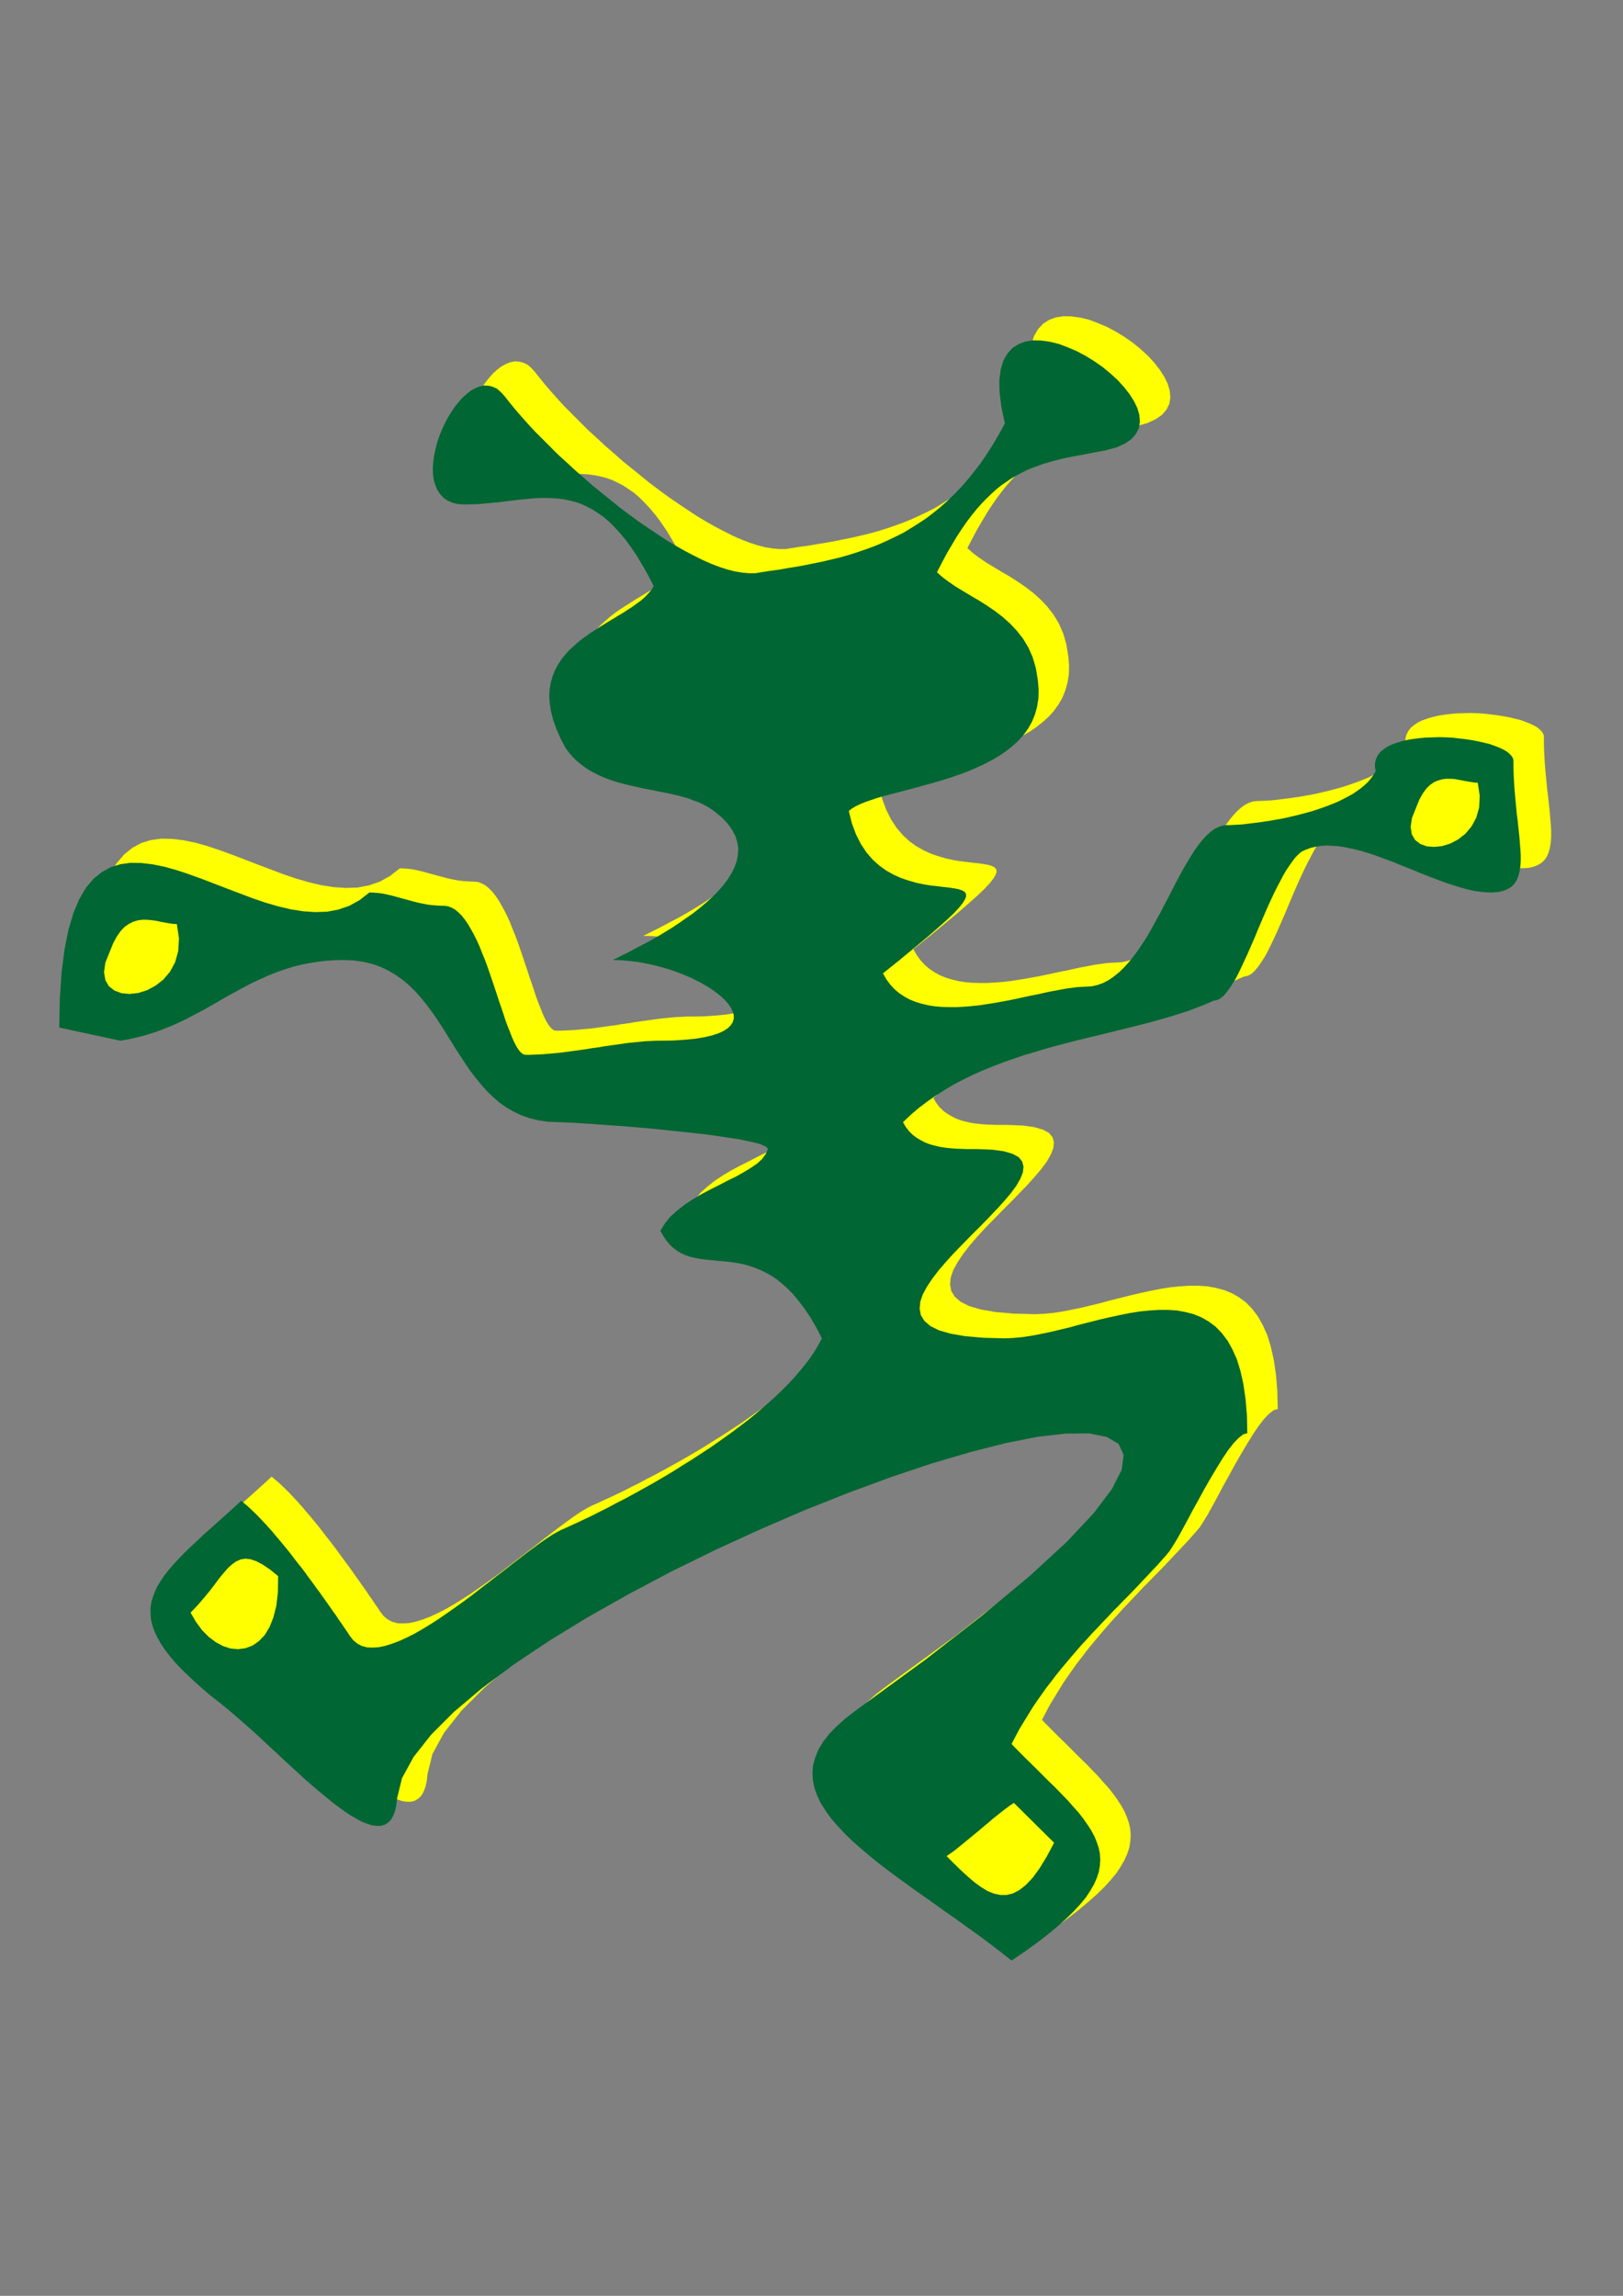 <?xml version="1.0" encoding="utf-8"?>
<!-- Created by UniConvertor 2.0rc4 (https://sk1project.net/) -->
<svg xmlns="http://www.w3.org/2000/svg" height="841.89pt" viewBox="0 0 595.276 841.89" width="595.276pt" version="1.1" xmlns:xlink="http://www.w3.org/1999/xlink" id="0cdfc54f-f611-11ea-b3f6-dcc15c148e23">

<rect x="0" y="0" width="595.276" height="841.89" fill="#808080" stroke="none"/>

<g>
	<path style="fill:#ffff00;" d="M 566.27,270.249 L 566.126,269.313 565.622,268.449 564.902,267.657 563.894,266.793 562.67,266.073 561.158,265.353 559.502,264.705 557.702,264.057 555.686,263.553 553.526,263.049 551.294,262.617 548.99,262.257 546.614,261.969 544.166,261.681 541.646,261.537 539.198,261.465 536.678,261.537 534.23,261.609 531.854,261.825 529.55,262.113 527.39,262.473 525.302,262.977 523.358,263.553 521.558,264.201 519.974,264.993 518.606,265.929 517.382,266.937 516.518,268.089 515.87,269.385 515.51,270.753 515.438,272.265 515.726,273.921 514.934,275.289 513.998,276.585 512.918,277.881 511.694,279.033 510.326,280.185 508.814,281.265 507.23,282.345 505.502,283.281 503.702,284.217 501.83,285.153 499.886,285.945 497.87,286.737 495.854,287.457 493.766,288.177 491.606,288.825 489.518,289.401 487.358,289.977 485.198,290.481 483.038,290.985 480.95,291.417 478.862,291.777 476.846,292.137 474.902,292.425 472.958,292.713 471.158,292.929 469.43,293.145 467.774,293.361 466.19,293.505 464.75,293.577 463.454,293.649 462.302,293.721 461.294,293.721 459.71,293.865 458.126,294.369 456.542,295.161 455.102,296.241 453.59,297.609 452.15,299.193 450.71,300.993 449.27,303.009 447.902,305.169 446.534,307.473 445.094,309.921 443.726,312.441 442.286,315.105 440.918,317.841 439.478,320.577 438.038,323.313 436.598,326.121 435.086,328.857 433.574,331.593 432.062,334.257 430.478,336.777 428.822,339.225 427.166,341.529 425.438,343.689 423.638,345.705 421.838,347.505 419.894,349.089 417.95,350.457 415.934,351.537 413.774,352.329 411.614,352.833 409.31,352.977 407.582,353.049 405.71,353.193 403.694,353.481 401.606,353.769 399.374,354.201 396.998,354.633 394.55,355.137 392.03,355.713 389.438,356.217 386.774,356.793 384.11,357.369 381.374,357.945 378.566,358.449 375.83,358.953 373.022,359.385 370.214,359.817 367.406,360.105 364.67,360.321 362.006,360.465 359.342,360.465 356.678,360.393 354.158,360.177 351.71,359.817 349.334,359.241 347.102,358.593 344.942,357.729 342.926,356.649 340.982,355.353 339.254,353.913 337.67,352.185 336.23,350.241 335.006,348.081 341.198,343.113 346.598,338.649 351.278,334.761 355.166,331.377 358.406,328.497 360.998,326.049 362.942,323.961 364.31,322.233 365.174,320.793 365.534,319.713 365.39,318.777 364.886,318.129 363.95,317.625 362.654,317.193 361.07,316.905 359.198,316.617 357.11,316.401 354.806,316.113 352.286,315.825 349.694,315.393 347.03,314.817 344.294,314.025 341.558,313.089 338.822,311.865 336.158,310.353 333.638,308.553 331.19,306.321 328.958,303.729 326.942,300.705 325.142,297.177 323.63,293.145 322.478,288.537 323.558,287.673 324.998,286.809 326.654,286.017 328.598,285.225 330.686,284.505 333.062,283.713 335.582,282.993 338.318,282.273 341.126,281.553 344.078,280.761 347.102,279.969 350.198,279.105 353.366,278.241 356.534,277.305 359.774,276.297 362.87,275.217 366.038,274.065 369.062,272.769 372.014,271.401 374.822,269.961 377.558,268.377 380.078,266.649 382.454,264.777 384.614,262.833 386.558,260.673 388.214,258.369 389.654,255.849 390.734,253.185 391.526,250.377 392.03,247.281 392.102,244.041 391.814,240.585 391.094,236.193 389.942,232.233 388.358,228.633 386.414,225.393 384.11,222.441 381.662,219.849 378.926,217.401 376.118,215.241 373.166,213.225 370.214,211.353 367.262,209.625 364.382,207.897 361.646,206.241 359.126,204.513 356.822,202.785 354.806,200.985 356.678,197.385 358.478,194.001 360.35,190.833 362.15,187.809 363.95,185.073 365.75,182.481 367.55,180.105 369.35,177.873 371.15,175.857 372.95,173.985 374.75,172.257 376.55,170.601 378.35,169.161 380.222,167.865 382.022,166.641 383.894,165.561 385.766,164.553 387.638,163.617 389.51,162.825 391.454,162.105 393.398,161.385 395.342,160.809 397.286,160.233 399.302,159.729 401.39,159.225 403.478,158.793 405.566,158.361 407.726,158.001 409.886,157.569 412.118,157.137 414.422,156.705 416.726,156.273 420.686,155.193 423.854,153.753 426.23,152.097 427.886,150.153 428.894,148.065 429.254,145.761 429.038,143.313 428.318,140.793 427.094,138.273 425.438,135.681 423.422,133.089 421.118,130.569 418.454,128.121 415.574,125.745 412.478,123.585 409.31,121.641 406.07,119.913 402.686,118.473 399.446,117.249 396.134,116.457 393.038,116.025 390.086,115.953 387.278,116.385 384.758,117.321 382.526,118.761 380.726,120.705 379.214,123.297 378.206,126.537 377.702,130.425 377.774,134.961 378.422,140.289 379.718,146.409 377.558,150.369 375.398,154.041 373.166,157.569 370.862,160.953 368.486,164.049 366.11,167.001 363.662,169.809 361.142,172.401 358.622,174.849 356.03,177.153 353.366,179.313 350.702,181.329 347.966,183.129 345.23,184.857 342.494,186.513 339.614,187.953 336.734,189.321 333.854,190.617 330.974,191.769 327.95,192.849 324.998,193.857 321.974,194.793 318.878,195.657 315.854,196.377 312.758,197.097 309.59,197.745 306.422,198.393 303.254,198.969 300.086,199.473 296.846,200.049 293.606,200.481 290.366,200.985 288.206,201.345 285.83,201.345 283.382,201.129 280.718,200.697 277.91,199.977 275.03,199.041 272.006,197.889 268.91,196.521 265.742,194.937 262.43,193.209 259.118,191.337 255.734,189.321 252.35,187.089 248.894,184.785 245.438,182.409 241.982,179.889 238.526,177.297 235.142,174.561 231.758,171.825 228.374,169.089 225.134,166.209 221.894,163.401 218.798,160.521 215.702,157.713 212.822,154.833 210.014,152.025 207.278,149.289 204.758,146.553 202.382,143.889 200.15,141.297 198.134,138.849 196.262,136.473 194.822,134.889 193.382,133.665 191.798,132.945 190.286,132.585 188.702,132.513 187.046,132.873 185.462,133.521 183.878,134.385 182.294,135.609 180.782,136.977 179.342,138.633 177.902,140.433 176.606,142.377 175.31,144.465 174.158,146.697 173.15,148.929 172.214,151.305 171.422,153.681 170.846,156.057 170.342,158.433 170.054,160.737 169.91,162.969 169.982,165.129 170.27,167.217 170.846,169.089 171.566,170.817 172.574,172.329 173.798,173.625 175.31,174.705 177.11,175.497 179.198,176.001 181.574,176.145 184.094,176.073 186.614,176.001 188.99,175.785 191.438,175.569 193.814,175.353 196.118,175.065 198.422,174.777 200.726,174.489 202.958,174.273 205.19,174.057 207.35,173.841 209.582,173.769 211.742,173.769 213.83,173.841 215.918,173.985 218.078,174.273 220.166,174.705 222.182,175.209 224.27,175.929 226.286,176.865 228.374,177.945 230.39,179.241 232.478,180.681 234.494,182.409 236.51,184.425 238.526,186.585 240.614,189.105 242.63,191.841 244.718,194.937 246.734,198.321 248.822,201.993 250.91,206.025 250.118,207.393 249.038,208.689 247.814,209.985 246.446,211.209 244.862,212.361 243.206,213.585 241.406,214.737 239.534,215.961 237.59,217.113 235.574,218.337 233.558,219.561 231.47,220.857 229.454,222.153 227.438,223.449 225.422,224.889 223.55,226.329 221.75,227.913 220.022,229.497 218.438,231.225 216.998,233.025 215.774,234.969 214.694,236.985 213.83,239.145 213.182,241.449 212.75,243.897 212.606,246.417 212.822,249.153 213.254,252.033 214.046,255.129 215.198,258.369 216.71,261.825 218.582,265.425 219.806,267.081 221.102,268.593 222.47,269.961 223.91,271.185 225.422,272.337 227.006,273.417 228.662,274.353 230.39,275.217 232.118,276.009 233.918,276.729 235.718,277.377 237.518,277.953 239.39,278.457 241.334,278.961 243.206,279.393 245.15,279.825 247.094,280.257 248.966,280.617 250.91,280.977 252.854,281.409 254.726,281.769 256.598,282.129 258.47,282.561 260.27,282.993 262.07,283.497 263.798,284.001 265.454,284.649 267.11,285.225 268.694,285.945 270.206,286.737 271.646,287.601 273.014,288.537 275.75,290.769 277.982,293.073 279.638,295.377 280.862,297.681 281.582,299.985 281.942,302.289 281.798,304.593 281.366,306.897 280.574,309.129 279.422,311.433 278.054,313.665 276.398,315.825 274.526,317.985 272.438,320.073 270.206,322.089 267.83,324.105 265.382,326.049 262.79,327.849 260.198,329.649 257.606,331.377 255.014,332.961 252.494,334.473 249.974,335.913 247.598,337.209 245.366,338.361 243.35,339.441 241.478,340.449 239.822,341.241 238.382,341.961 237.302,342.537 236.438,342.897 236.006,343.185 239.03,343.257 242.126,343.545 245.15,343.905 248.174,344.481 251.198,345.129 254.222,345.921 257.102,346.785 259.91,347.793 262.646,348.873 265.238,350.025 267.686,351.249 269.99,352.545 272.078,353.841 273.95,355.209 275.678,356.577 277.118,357.945 278.342,359.385 279.278,360.753 279.926,362.121 280.286,363.417 280.286,364.713 279.926,365.937 279.206,367.089 278.126,368.169 276.614,369.177 274.742,370.041 272.366,370.833 269.558,371.481 266.246,372.057 262.502,372.417 258.182,372.705 253.358,372.777 251.918,372.777 250.55,372.849 249.11,372.921 247.67,372.993 246.23,373.137 244.718,373.281 243.278,373.425 241.766,373.569 240.254,373.785 238.742,374.001 237.23,374.217 235.646,374.433 234.134,374.649 232.55,374.865 231.038,375.153 229.454,375.369 227.87,375.585 226.286,375.873 224.702,376.089 223.118,376.305 221.534,376.521 219.95,376.737 218.366,376.953 216.782,377.169 215.126,377.313 213.542,377.457 211.958,377.601 210.302,377.745 208.718,377.817 207.134,377.889 205.478,377.961 203.894,377.961 203.174,377.817 202.454,377.313 201.734,376.593 201.014,375.585 200.294,374.361 199.574,372.921 198.854,371.265 198.134,369.393 197.342,367.449 196.55,365.289 195.83,363.057 195.038,360.681 194.174,358.233 193.382,355.713 192.518,353.193 191.654,350.601 190.79,348.081 189.926,345.561 188.99,343.041 187.982,340.593 187.046,338.217 186.038,335.985 184.958,333.825 183.878,331.881 182.798,330.009 181.646,328.353 180.494,326.913 179.27,325.689 178.046,324.681 176.75,323.961 175.382,323.457 174.014,323.313 171.926,323.241 169.91,323.097 168.038,322.881 166.238,322.521 164.51,322.161 162.782,321.729 161.198,321.297 159.614,320.865 158.03,320.433 156.446,320.001 154.862,319.569 153.278,319.209 151.694,318.849 150.038,318.633 148.382,318.489 146.654,318.417 143.054,321.225 139.31,323.313 135.278,324.681 131.174,325.473 126.854,325.617 122.39,325.329 117.854,324.609 113.246,323.529 108.566,322.161 103.886,320.577 99.134,318.777 94.382,316.977 89.702,315.177 85.022,313.377 80.414,311.721 75.878,310.209 71.486,308.985 67.238,308.121 63.062,307.617 59.102,307.545 55.358,308.049 51.83,309.129 48.518,310.929 45.494,313.377 42.686,316.689 40.238,320.865 38.078,325.977 36.278,332.097 34.838,339.297 33.758,347.577 33.11,357.153 32.894,367.953 55.286,372.777 58.238,372.273 61.118,371.625 63.926,370.905 66.59,370.113 69.182,369.249 71.774,368.241 74.294,367.233 76.67,366.153 79.118,365.001 81.422,363.777 83.798,362.553 86.102,361.329 88.334,360.033 90.638,358.737 92.87,357.441 95.102,356.145 97.406,354.921 99.638,353.697 101.942,352.473 104.318,351.249 106.694,350.169 109.07,349.089 111.518,348.081 114.038,347.145 116.63,346.281 119.294,345.489 122.03,344.841 124.838,344.265 127.718,343.833 130.67,343.473 133.766,343.257 137.006,343.185 140.822,343.329 144.35,343.833 147.662,344.625 150.758,345.705 153.638,347.073 156.302,348.657 158.822,350.457 161.198,352.473 163.43,354.633 165.518,357.009 167.534,359.457 169.406,361.977 171.278,364.641 173.078,367.377 174.806,370.113 176.534,372.921 178.262,375.729 180.062,378.465 181.862,381.201 183.662,383.865 185.606,386.385 187.622,388.833 189.71,391.209 191.942,393.369 194.246,395.385 196.766,397.185 199.502,398.769 202.382,400.137 205.478,401.217 208.79,402.009 212.318,402.513 216.134,402.657 216.998,402.657 218.222,402.729 219.734,402.801 221.534,402.873 223.622,403.017 225.926,403.161 228.446,403.305 231.182,403.521 234.134,403.737 237.158,403.953 240.326,404.169 243.638,404.457 246.95,404.745 250.406,405.033 253.79,405.393 257.246,405.753 260.63,406.113 264.014,406.473 267.254,406.833 270.494,407.193 273.59,407.625 276.542,408.057 279.278,408.489 281.87,408.849 284.246,409.353 286.334,409.785 288.206,410.217 289.79,410.649 291.086,411.153 292.022,411.585 292.598,412.089 292.814,412.521 292.022,414.321 290.726,416.121 288.926,417.777 286.622,419.361 284.03,420.945 281.222,422.529 278.126,424.041 274.958,425.697 271.646,427.353 268.406,429.081 265.238,430.953 262.286,432.897 259.55,435.057 257.03,437.289 255.014,439.809 253.358,442.473 254.51,444.489 255.662,446.217 256.958,447.729 258.326,448.953 259.694,449.961 261.206,450.825 262.718,451.473 264.374,452.049 266.03,452.409 267.758,452.769 269.486,452.985 271.286,453.201 273.158,453.345 275.03,453.561 276.974,453.705 278.99,453.921 280.934,454.209 283.022,454.569 285.038,455.073 287.126,455.721 289.214,456.513 291.302,457.449 293.462,458.601 295.622,459.969 297.71,461.625 299.87,463.497 302.03,465.729 304.118,468.249 306.278,471.129 308.438,474.297 310.526,477.897 312.614,481.929 311.102,484.737 309.374,487.545 307.43,490.281 305.198,493.089 302.894,495.825 300.374,498.561 297.638,501.297 294.83,503.961 291.806,506.625 288.71,509.289 285.542,511.881 282.23,514.401 278.846,516.921 275.39,519.369 271.934,521.817 268.406,524.121 264.878,526.425 261.278,528.657 257.75,530.889 254.222,532.977 250.766,534.993 247.31,536.937 243.926,538.809 240.614,540.609 237.374,542.265 234.278,543.921 231.254,545.433 228.446,546.873 225.71,548.169 223.118,549.393 220.742,550.473 218.582,551.481 217.07,552.129 215.414,552.993 213.542,554.073 211.454,555.441 209.294,556.953 206.918,558.681 204.398,560.553 201.806,562.569 199.07,564.657 196.262,566.889 193.31,569.121 190.358,571.425 187.334,573.729 184.31,576.105 181.286,578.337 178.19,580.569 175.094,582.729 172.07,584.817 169.046,586.761 166.094,588.561 163.214,590.217 160.334,591.657 157.67,592.881 155.006,593.889 152.486,594.681 150.11,595.185 147.878,595.329 145.862,595.257 143.918,594.753 142.262,593.889 140.75,592.665 139.454,591.009 138.518,589.569 137.51,588.129 136.502,586.617 135.422,585.105 134.342,583.449 133.19,581.865 132.038,580.209 130.814,578.481 129.59,576.753 128.366,575.025 127.07,573.297 125.774,571.497 124.478,569.769 123.182,567.969 121.886,566.241 120.518,564.513 119.15,562.785 117.854,561.057 116.486,559.329 115.118,557.673 113.75,556.017 112.382,554.433 111.086,552.849 109.718,551.337 108.422,549.897 107.126,548.529 105.83,547.161 104.534,545.865 103.238,544.641 102.014,543.489 100.79,542.481 99.638,541.473 96.686,544.209 93.806,546.801 90.998,549.321 88.262,551.769 85.67,554.073 83.222,556.377 80.918,558.537 78.686,560.697 76.67,562.785 74.726,564.873 72.998,566.889 71.486,568.833 70.118,570.849 68.894,572.793 67.958,574.809 67.238,576.753 66.662,578.769 66.374,580.785 66.374,582.801 66.518,584.889 67.022,587.049 67.742,589.209 68.822,591.513 70.118,593.817 71.702,596.193 73.646,598.713 75.878,601.305 78.47,603.969 81.422,606.777 84.662,609.729 88.262,612.825 92.294,615.993 94.67,617.937 97.046,619.953 99.566,622.113 102.086,624.345 104.678,626.649 107.27,629.025 109.862,631.473 112.526,633.921 115.118,636.369 117.782,638.817 120.374,641.193 122.966,643.569 125.558,645.801 128.078,647.961 130.598,650.049 132.974,651.993 135.35,653.793 137.654,655.449 139.814,656.889 141.974,658.113 143.918,659.193 145.862,659.913 147.59,660.489 149.246,660.705 150.758,660.705 152.126,660.345 153.35,659.625 154.43,658.617 155.294,657.177 156.014,655.377 156.518,653.217 156.806,650.553 158.606,643.209 162.854,635.433 169.262,627.297 177.686,618.873 187.838,610.305 199.502,601.593 212.534,592.881 226.646,584.241 241.694,575.745 257.318,567.465 273.446,559.545 289.79,552.057 306.134,545.001 322.262,538.593 337.886,532.833 352.934,527.793 367.118,523.617 380.15,520.305 391.886,518.001 402.11,516.849 410.606,516.777 417.086,518.073 421.406,520.593 423.278,524.625 422.558,530.169 418.958,537.225 412.334,546.009 402.398,556.593 388.934,568.977 371.726,583.305 350.63,599.721 325.358,618.153 321.398,621.177 318.086,624.129 315.278,627.009 313.046,629.889 311.318,632.769 310.166,635.649 309.374,638.457 309.158,641.265 309.302,644.073 309.878,646.809 310.886,649.617 312.182,652.353 313.91,655.089 315.854,657.825 318.23,660.561 320.822,663.369 323.63,666.105 326.726,668.841 330.038,671.649 333.494,674.457 337.166,677.265 340.982,680.073 344.942,682.953 348.974,685.833 353.078,688.713 357.182,691.665 361.43,694.617 365.606,697.641 369.854,700.665 374.03,703.761 378.134,706.929 382.166,710.097 387.062,706.785 391.454,703.617 395.486,700.521 399.014,697.569 402.182,694.761 404.99,692.025 407.366,689.433 409.454,686.913 411.11,684.393 412.478,682.017 413.486,679.713 414.206,677.481 414.566,675.249 414.71,673.017 414.566,670.857 414.134,668.769 413.414,666.609 412.55,664.521 411.398,662.361 410.03,660.273 408.518,658.113 406.79,655.881 404.846,653.721 402.83,651.417 400.598,649.113 398.294,646.737 395.774,644.289 393.254,641.769 390.59,639.105 387.854,636.441 385.046,633.633 382.166,630.681 383.606,627.945 385.046,625.209 386.63,622.617 388.214,620.025 389.798,617.433 391.454,614.985 393.182,612.537 394.91,610.089 396.71,607.785 398.51,605.409 400.31,603.177 402.182,600.945 404.054,598.713 405.926,596.553 407.798,594.393 409.742,592.305 411.614,590.217 413.558,588.201 415.43,586.185 417.374,584.169 419.246,582.153 421.19,580.209 423.062,578.265 424.934,576.393 426.806,574.449 428.606,572.577 430.406,570.633 432.206,568.761 433.934,566.889 435.662,565.089 437.318,563.217 438.974,561.345 440.054,560.049 441.35,558.033 442.934,555.441 444.662,552.345 446.534,548.889 448.55,545.073 450.71,541.185 452.87,537.225 455.102,533.337 457.334,529.593 459.494,526.065 461.582,522.969 463.598,520.377 465.47,518.433 467.126,517.137 468.638,516.705 468.494,510.081 467.99,504.105 467.198,498.705 466.118,493.881 464.822,489.633 463.166,485.961 461.366,482.721 459.278,479.985 456.974,477.609 454.454,475.737 451.79,474.225 448.982,473.073 445.958,472.281 442.862,471.705 439.55,471.489 436.238,471.489 432.782,471.705 429.254,472.065 425.582,472.641 421.982,473.361 418.31,474.153 414.566,475.017 410.894,475.953 407.15,476.889 403.478,477.897 399.878,478.761 396.278,479.625 392.75,480.345 389.366,480.993 385.982,481.497 382.814,481.785 379.718,481.929 371.798,481.713 365.174,481.137 359.774,480.201 355.526,478.977 352.358,477.393 350.198,475.521 348.902,473.433 348.47,471.057 348.686,468.537 349.622,465.801 351.134,462.993 353.15,459.969 355.526,456.873 358.262,453.705 361.214,450.465 364.382,447.225 367.55,443.985 370.79,440.745 373.886,437.577 376.838,434.481 379.574,431.457 381.95,428.649 383.966,425.913 385.406,423.393 386.342,421.017 386.558,418.929 386.054,417.057 384.758,415.473 382.526,414.249 379.286,413.313 375.038,412.737 369.566,412.521 367.694,412.521 365.75,412.521 363.806,412.449 361.862,412.377 359.918,412.233 357.902,412.017 356.03,411.729 354.158,411.297 352.286,410.793 350.558,410.145 348.902,409.281 347.318,408.345 345.878,407.265 344.51,405.897 343.358,404.385 342.35,402.657 345.23,399.921 348.182,397.401 351.35,395.025 354.518,392.793 357.83,390.705 361.214,388.689 364.742,386.889 368.27,385.161 371.87,383.577 375.614,382.065 379.358,380.625 383.102,379.329 386.918,378.033 390.806,376.881 394.622,375.729 398.51,374.649 402.398,373.641 406.286,372.633 410.174,371.697 414.062,370.761 417.878,369.825 421.694,368.889 425.438,367.953 429.182,367.017 432.854,366.081 436.454,365.073 439.982,364.065 443.438,362.985 446.822,361.905 450.062,360.681 453.23,359.457 456.326,358.089 457.262,357.945 458.198,357.585 459.134,357.009 460.07,356.145 460.934,355.137 461.87,353.913 462.806,352.545 463.814,350.961 464.75,349.305 465.686,347.433 466.622,345.489 467.558,343.473 468.566,341.313 469.502,339.153 470.51,336.849 471.518,334.545 472.454,332.241 473.462,329.865 474.47,327.489 475.478,325.185 476.486,322.881 477.566,320.577 478.574,318.417 479.654,316.257 480.734,314.241 481.742,312.297 482.822,310.425 483.974,308.697 485.054,307.185 486.134,305.745 487.286,304.521 488.438,303.513 490.094,302.721 491.894,302.073 493.694,301.641 495.638,301.353 497.582,301.209 499.598,301.281 501.686,301.425 503.846,301.713 506.006,302.145 508.238,302.649 510.542,303.225 512.846,303.945 515.15,304.665 517.454,305.529 519.83,306.393 522.206,307.257 524.582,308.265 526.958,309.201 529.334,310.137 531.71,311.145 534.086,312.081 536.462,313.017 538.766,313.881 541.07,314.745 543.302,315.465 545.534,316.185 547.694,316.833 549.854,317.409 551.87,317.841 553.958,318.129 555.902,318.345 557.774,318.417 559.43,318.345 560.87,318.201 562.238,317.913 563.39,317.481 564.47,316.977 565.406,316.401 566.198,315.681 566.846,314.889 567.422,313.953 567.854,312.945 568.214,311.865 568.502,310.641 568.718,309.345 568.862,307.977 568.934,306.537 568.934,304.953 568.862,303.369 568.718,301.641 568.574,299.841 568.43,297.969 568.214,296.025 567.998,294.009 567.782,291.921 567.494,289.761 567.278,287.529 567.062,285.225 566.846,282.849 566.63,280.473 566.486,278.025 566.342,275.433 566.27,272.913 566.27,270.249 Z" />
	<path style="fill:#006633;" d="M 555.11,279.105 L 554.966,278.169 554.462,277.305 553.742,276.513 552.734,275.649 551.51,274.929 549.998,274.209 548.342,273.561 546.542,272.913 544.526,272.409 542.366,271.905 540.134,271.473 537.83,271.113 535.454,270.825 533.006,270.537 530.486,270.393 528.038,270.321 525.518,270.393 523.07,270.465 520.694,270.681 518.39,270.969 516.23,271.329 514.142,271.833 512.198,272.409 510.398,273.057 508.814,273.849 507.446,274.785 506.222,275.793 505.358,276.945 504.71,278.241 504.35,279.609 504.278,281.121 504.566,282.777 503.774,284.145 502.838,285.441 501.758,286.737 500.534,287.889 499.166,289.041 497.654,290.121 496.07,291.201 494.342,292.137 492.542,293.073 490.67,294.009 488.726,294.801 486.71,295.593 484.694,296.313 482.606,297.033 480.446,297.681 478.358,298.257 476.198,298.833 474.038,299.337 471.878,299.841 469.79,300.273 467.702,300.633 465.686,300.993 463.742,301.281 461.798,301.569 459.998,301.785 458.27,302.001 456.614,302.217 455.03,302.361 453.59,302.433 452.294,302.505 451.142,302.577 450.134,302.577 448.55,302.721 446.966,303.225 445.382,304.017 443.942,305.097 442.43,306.465 440.99,308.049 439.55,309.849 438.11,311.865 436.742,314.025 435.374,316.329 433.934,318.777 432.566,321.297 431.126,323.961 429.758,326.697 428.318,329.433 426.878,332.169 425.438,334.977 423.926,337.713 422.414,340.449 420.902,343.113 419.318,345.633 417.662,348.081 416.006,350.385 414.278,352.545 412.478,354.561 410.678,356.361 408.734,357.945 406.79,359.313 404.774,360.393 402.614,361.185 400.454,361.689 398.15,361.833 396.422,361.905 394.55,362.049 392.534,362.337 390.446,362.625 388.214,363.057 385.838,363.489 383.39,363.993 380.87,364.569 378.278,365.073 375.614,365.649 372.95,366.225 370.214,366.801 367.406,367.305 364.67,367.809 361.862,368.241 359.054,368.673 356.246,368.961 353.51,369.177 350.846,369.321 348.182,369.321 345.518,369.249 342.998,369.033 340.55,368.673 338.174,368.097 335.942,367.449 333.782,366.585 331.766,365.505 329.822,364.209 328.094,362.769 326.51,361.041 325.07,359.097 323.846,356.937 330.038,351.969 335.438,347.505 340.118,343.617 344.006,340.233 347.246,337.353 349.838,334.905 351.782,332.817 353.15,331.089 354.014,329.649 354.374,328.569 354.23,327.633 353.726,326.985 352.79,326.481 351.494,326.049 349.91,325.761 348.038,325.473 345.95,325.257 343.646,324.969 341.126,324.681 338.534,324.249 335.87,323.673 333.134,322.881 330.398,321.945 327.662,320.721 324.998,319.209 322.478,317.409 320.03,315.177 317.798,312.585 315.782,309.561 313.982,306.033 312.47,302.001 311.318,297.393 312.398,296.529 313.838,295.665 315.494,294.873 317.438,294.081 319.526,293.361 321.902,292.569 324.422,291.849 327.158,291.129 329.966,290.409 332.918,289.617 335.942,288.825 339.038,287.961 342.206,287.097 345.374,286.161 348.614,285.153 351.71,284.073 354.878,282.921 357.902,281.625 360.854,280.257 363.662,278.817 366.398,277.233 368.918,275.505 371.294,273.633 373.454,271.689 375.398,269.529 377.054,267.225 378.494,264.705 379.574,262.041 380.366,259.233 380.87,256.137 380.942,252.897 380.654,249.441 379.934,245.049 378.782,241.089 377.198,237.489 375.254,234.249 372.95,231.297 370.502,228.705 367.766,226.257 364.958,224.097 362.006,222.081 359.054,220.209 356.102,218.481 353.222,216.753 350.486,215.097 347.966,213.369 345.662,211.641 343.646,209.841 345.518,206.241 347.318,202.857 349.19,199.689 350.99,196.665 352.79,193.929 354.59,191.337 356.39,188.961 358.19,186.729 359.99,184.713 361.79,182.841 363.59,181.113 365.39,179.457 367.19,178.017 369.062,176.721 370.862,175.497 372.734,174.417 374.606,173.409 376.478,172.473 378.35,171.681 380.294,170.961 382.238,170.241 384.182,169.665 386.126,169.089 388.142,168.585 390.23,168.081 392.318,167.649 394.406,167.217 396.566,166.857 398.726,166.425 400.958,165.993 403.262,165.561 405.566,165.129 409.526,164.049 412.694,162.609 415.07,160.953 416.726,159.009 417.734,156.921 418.094,154.617 417.878,152.169 417.158,149.649 415.934,147.129 414.278,144.537 412.262,141.945 409.958,139.425 407.294,136.977 404.414,134.601 401.318,132.441 398.15,130.497 394.91,128.769 391.526,127.329 388.286,126.105 384.974,125.313 381.878,124.881 378.926,124.809 376.118,125.241 373.598,126.177 371.366,127.617 369.566,129.561 368.054,132.153 367.046,135.393 366.542,139.281 366.614,143.817 367.262,149.145 368.558,155.265 366.398,159.225 364.238,162.897 362.006,166.425 359.702,169.809 357.326,172.905 354.95,175.857 352.502,178.665 349.982,181.257 347.462,183.705 344.87,186.009 342.206,188.169 339.542,190.185 336.806,191.985 334.07,193.713 331.334,195.369 328.454,196.809 325.574,198.177 322.694,199.473 319.814,200.625 316.79,201.705 313.838,202.713 310.814,203.649 307.718,204.513 304.694,205.233 301.598,205.953 298.43,206.601 295.262,207.249 292.094,207.825 288.926,208.329 285.686,208.905 282.446,209.337 279.206,209.841 277.046,210.201 274.67,210.201 272.222,209.985 269.558,209.553 266.75,208.833 263.87,207.897 260.846,206.745 257.75,205.377 254.582,203.793 251.27,202.065 247.958,200.193 244.574,198.177 241.19,195.945 237.734,193.641 234.278,191.265 230.822,188.745 227.366,186.153 223.982,183.417 220.598,180.681 217.214,177.945 213.974,175.065 210.734,172.257 207.638,169.377 204.542,166.569 201.662,163.689 198.854,160.881 196.118,158.145 193.598,155.409 191.222,152.745 188.99,150.153 186.974,147.705 185.102,145.329 183.662,143.745 182.222,142.521 180.638,141.801 179.126,141.441 177.542,141.369 175.886,141.729 174.302,142.377 172.718,143.241 171.134,144.465 169.622,145.833 168.182,147.489 166.742,149.289 165.446,151.233 164.15,153.321 162.998,155.553 161.99,157.785 161.054,160.161 160.262,162.537 159.686,164.913 159.182,167.289 158.894,169.593 158.75,171.825 158.822,173.985 159.11,176.073 159.686,177.945 160.406,179.673 161.414,181.185 162.638,182.481 164.15,183.561 165.95,184.353 168.038,184.857 170.414,185.001 172.934,184.929 175.454,184.857 177.83,184.641 180.278,184.425 182.654,184.209 184.958,183.921 187.262,183.633 189.566,183.345 191.798,183.129 194.03,182.913 196.19,182.697 198.422,182.625 200.582,182.625 202.67,182.697 204.758,182.841 206.918,183.129 209.006,183.561 211.022,184.065 213.11,184.785 215.126,185.721 217.214,186.801 219.23,188.097 221.318,189.537 223.334,191.265 225.35,193.281 227.366,195.441 229.454,197.961 231.47,200.697 233.558,203.793 235.574,207.177 237.662,210.849 239.75,214.881 238.958,216.249 237.878,217.545 236.654,218.841 235.286,220.065 233.702,221.217 232.046,222.441 230.246,223.593 228.374,224.817 226.43,225.969 224.414,227.193 222.398,228.417 220.31,229.713 218.294,231.009 216.278,232.305 214.262,233.745 212.39,235.185 210.59,236.769 208.862,238.353 207.278,240.081 205.838,241.881 204.614,243.825 203.534,245.841 202.67,248.001 202.022,250.305 201.59,252.753 201.446,255.273 201.662,258.009 202.094,260.889 202.886,263.985 204.038,267.225 205.55,270.681 207.422,274.281 208.646,275.937 209.942,277.449 211.31,278.817 212.75,280.041 214.262,281.193 215.846,282.273 217.502,283.209 219.23,284.073 220.958,284.865 222.758,285.585 224.558,286.233 226.358,286.809 228.23,287.313 230.174,287.817 232.046,288.249 233.99,288.681 235.934,289.113 237.806,289.473 239.75,289.833 241.694,290.265 243.566,290.625 245.438,290.985 247.31,291.417 249.11,291.849 250.91,292.353 252.638,292.857 254.294,293.505 255.95,294.081 257.534,294.801 259.046,295.593 260.486,296.457 261.854,297.393 264.59,299.625 266.822,301.929 268.478,304.233 269.702,306.537 270.422,308.841 270.782,311.145 270.638,313.449 270.206,315.753 269.414,317.985 268.262,320.289 266.894,322.521 265.238,324.681 263.366,326.841 261.278,328.929 259.046,330.945 256.67,332.961 254.222,334.905 251.63,336.705 249.038,338.505 246.446,340.233 243.854,341.817 241.334,343.329 238.814,344.769 236.438,346.065 234.206,347.217 232.19,348.297 230.318,349.305 228.662,350.097 227.222,350.817 226.142,351.393 225.278,351.753 224.846,352.041 227.87,352.113 230.966,352.401 233.99,352.761 237.014,353.337 240.038,353.985 243.062,354.777 245.942,355.641 248.75,356.649 251.486,357.729 254.078,358.881 256.526,360.105 258.83,361.401 260.918,362.697 262.79,364.065 264.518,365.433 265.958,366.801 267.182,368.241 268.118,369.609 268.766,370.977 269.126,372.273 269.126,373.569 268.766,374.793 268.046,375.945 266.966,377.025 265.454,378.033 263.582,378.897 261.206,379.689 258.398,380.337 255.086,380.913 251.342,381.273 247.022,381.561 242.198,381.633 240.758,381.633 239.39,381.705 237.95,381.777 236.51,381.849 235.07,381.993 233.558,382.137 232.118,382.281 230.606,382.425 229.094,382.641 227.582,382.857 226.07,383.073 224.486,383.289 222.974,383.505 221.39,383.721 219.878,384.009 218.294,384.225 216.71,384.441 215.126,384.729 213.542,384.945 211.958,385.161 210.374,385.377 208.79,385.593 207.206,385.809 205.622,386.025 203.966,386.169 202.382,386.313 200.798,386.457 199.142,386.601 197.558,386.673 195.974,386.745 194.318,386.817 192.734,386.817 192.014,386.673 191.294,386.169 190.574,385.449 189.854,384.441 189.134,383.217 188.414,381.777 187.694,380.121 186.974,378.249 186.182,376.305 185.39,374.145 184.67,371.913 183.878,369.537 183.014,367.089 182.222,364.569 181.358,362.049 180.494,359.457 179.63,356.937 178.766,354.417 177.83,351.897 176.822,349.449 175.886,347.073 174.878,344.841 173.798,342.681 172.718,340.737 171.638,338.865 170.486,337.209 169.334,335.769 168.11,334.545 166.886,333.537 165.59,332.817 164.222,332.313 162.854,332.169 160.766,332.097 158.75,331.953 156.878,331.737 155.078,331.377 153.35,331.017 151.622,330.585 150.038,330.153 148.454,329.721 146.87,329.289 145.286,328.857 143.702,328.425 142.118,328.065 140.534,327.705 138.878,327.489 137.222,327.345 135.494,327.273 131.894,330.081 128.15,332.169 124.118,333.537 120.014,334.329 115.694,334.473 111.23,334.185 106.694,333.465 102.086,332.385 97.406,331.017 92.726,329.433 87.974,327.633 83.222,325.833 78.542,324.033 73.862,322.233 69.254,320.577 64.718,319.065 60.326,317.841 56.078,316.977 51.902,316.473 47.942,316.401 44.198,316.905 40.67,317.985 37.358,319.785 34.334,322.233 31.526,325.545 29.078,329.721 26.918,334.833 25.118,340.953 23.678,348.153 22.598,356.433 21.95,366.009 21.734,376.809 44.126,381.633 47.078,381.129 49.958,380.481 52.766,379.761 55.43,378.969 58.022,378.105 60.614,377.097 63.134,376.089 65.51,375.009 67.958,373.857 70.262,372.633 72.638,371.409 74.942,370.185 77.174,368.889 79.478,367.593 81.71,366.297 83.942,365.001 86.246,363.777 88.478,362.553 90.782,361.329 93.158,360.105 95.534,359.025 97.91,357.945 100.358,356.937 102.878,356.001 105.47,355.137 108.134,354.345 110.87,353.697 113.678,353.121 116.558,352.689 119.51,352.329 122.606,352.113 125.846,352.041 129.662,352.185 133.19,352.689 136.502,353.481 139.598,354.561 142.478,355.929 145.142,357.513 147.662,359.313 150.038,361.329 152.27,363.489 154.358,365.865 156.374,368.313 158.246,370.833 160.118,373.497 161.918,376.233 163.646,378.969 165.374,381.777 167.102,384.585 168.902,387.321 170.702,390.057 172.502,392.721 174.446,395.241 176.462,397.689 178.55,400.065 180.782,402.225 183.086,404.241 185.606,406.041 188.342,407.625 191.222,408.993 194.318,410.073 197.63,410.865 201.158,411.369 204.974,411.513 205.838,411.513 207.062,411.585 208.574,411.657 210.374,411.729 212.462,411.873 214.766,412.017 217.286,412.161 220.022,412.377 222.974,412.593 225.998,412.809 229.166,413.025 232.478,413.313 235.79,413.601 239.246,413.889 242.63,414.249 246.086,414.609 249.47,414.969 252.854,415.329 256.094,415.689 259.334,416.049 262.43,416.481 265.382,416.913 268.118,417.345 270.71,417.705 273.086,418.209 275.174,418.641 277.046,419.073 278.63,419.505 279.926,420.009 280.862,420.441 281.438,420.945 281.654,421.377 280.862,423.177 279.566,424.977 277.766,426.633 275.462,428.217 272.87,429.801 270.062,431.385 266.966,432.897 263.798,434.553 260.486,436.209 257.246,437.937 254.078,439.809 251.126,441.753 248.39,443.913 245.87,446.145 243.854,448.665 242.198,451.329 243.35,453.345 244.502,455.073 245.798,456.585 247.166,457.809 248.534,458.817 250.046,459.681 251.558,460.329 253.214,460.905 254.87,461.265 256.598,461.625 258.326,461.841 260.126,462.057 261.998,462.201 263.87,462.417 265.814,462.561 267.83,462.777 269.774,463.065 271.862,463.425 273.878,463.929 275.966,464.577 278.054,465.369 280.142,466.305 282.302,467.457 284.462,468.825 286.55,470.481 288.71,472.353 290.87,474.585 292.958,477.105 295.118,479.985 297.278,483.153 299.366,486.753 301.454,490.785 299.942,493.593 298.214,496.401 296.27,499.137 294.038,501.945 291.734,504.681 289.214,507.417 286.478,510.153 283.67,512.817 280.646,515.481 277.55,518.145 274.382,520.737 271.07,523.257 267.686,525.777 264.23,528.225 260.774,530.673 257.246,532.977 253.718,535.281 250.118,537.513 246.59,539.745 243.062,541.833 239.606,543.849 236.15,545.793 232.766,547.665 229.454,549.465 226.214,551.121 223.118,552.777 220.094,554.289 217.286,555.729 214.55,557.025 211.958,558.249 209.582,559.329 207.422,560.337 205.91,560.985 204.254,561.849 202.382,562.929 200.294,564.297 198.134,565.809 195.758,567.537 193.238,569.409 190.646,571.425 187.91,573.513 185.102,575.745 182.15,577.977 179.198,580.281 176.174,582.585 173.15,584.961 170.126,587.193 167.03,589.425 163.934,591.585 160.91,593.673 157.886,595.617 154.934,597.417 152.054,599.073 149.174,600.513 146.51,601.737 143.846,602.745 141.326,603.537 138.95,604.041 136.718,604.185 134.702,604.113 132.758,603.609 131.102,602.745 129.59,601.521 128.294,599.865 127.358,598.425 126.35,596.985 125.342,595.473 124.262,593.961 123.182,592.305 122.03,590.721 120.878,589.065 119.654,587.337 118.43,585.609 117.206,583.881 115.91,582.153 114.614,580.353 113.318,578.625 112.022,576.825 110.726,575.097 109.358,573.369 107.99,571.641 106.694,569.913 105.326,568.185 103.958,566.529 102.59,564.873 101.222,563.289 99.926,561.705 98.558,560.193 97.262,558.753 95.966,557.385 94.67,556.017 93.374,554.721 92.078,553.497 90.854,552.345 89.63,551.337 88.478,550.329 85.526,553.065 82.646,555.657 79.838,558.177 77.102,560.625 74.51,562.929 72.062,565.233 69.758,567.393 67.526,569.553 65.51,571.641 63.566,573.729 61.838,575.745 60.326,577.689 58.958,579.705 57.734,581.649 56.798,583.665 56.078,585.609 55.502,587.625 55.214,589.641 55.214,591.657 55.358,593.745 55.862,595.905 56.582,598.065 57.662,600.369 58.958,602.673 60.542,605.049 62.486,607.569 64.718,610.161 67.31,612.825 70.262,615.633 73.502,618.585 77.102,621.681 81.134,624.849 83.51,626.793 85.886,628.809 88.406,630.969 90.926,633.201 93.518,635.505 96.11,637.881 98.702,640.329 101.366,642.777 103.958,645.225 106.622,647.673 109.214,650.049 111.806,652.425 114.398,654.657 116.918,656.817 119.438,658.905 121.814,660.849 124.19,662.649 126.494,664.305 128.654,665.745 130.814,666.969 132.758,668.049 134.702,668.769 136.43,669.345 138.086,669.561 139.598,669.561 140.966,669.201 142.19,668.481 143.27,667.473 144.134,666.033 144.854,664.233 145.358,662.073 145.646,659.409 147.446,652.065 151.694,644.289 158.102,636.153 166.526,627.729 176.678,619.161 188.342,610.449 201.374,601.737 215.486,593.097 230.534,584.601 246.158,576.321 262.286,568.401 278.63,560.913 294.974,553.857 311.102,547.449 326.726,541.689 341.774,536.649 355.958,532.473 368.99,529.161 380.726,526.857 390.95,525.705 399.446,525.633 405.926,526.929 410.246,529.449 412.118,533.481 411.398,539.025 407.798,546.081 401.174,554.865 391.238,565.449 377.774,577.833 360.566,592.161 339.47,608.577 314.198,627.009 310.238,630.033 306.926,632.985 304.118,635.865 301.886,638.745 300.158,641.625 299.006,644.505 298.214,647.313 297.998,650.121 298.142,652.929 298.718,655.665 299.726,658.473 301.022,661.209 302.75,663.945 304.694,666.681 307.07,669.417 309.662,672.225 312.47,674.961 315.566,677.697 318.878,680.505 322.334,683.313 326.006,686.121 329.822,688.929 333.782,691.809 337.814,694.689 341.918,697.569 346.022,700.521 350.27,703.473 354.446,706.497 358.694,709.521 362.87,712.617 366.974,715.785 371.006,718.953 375.902,715.641 380.294,712.473 384.326,709.377 387.854,706.425 391.022,703.617 393.83,700.881 396.206,698.289 398.294,695.769 399.95,693.249 401.318,690.873 402.326,688.569 403.046,686.337 403.406,684.105 403.55,681.873 403.406,679.713 402.974,677.625 402.254,675.465 401.39,673.377 400.238,671.217 398.87,669.129 397.358,666.969 395.63,664.737 393.686,662.577 391.67,660.273 389.438,657.969 387.134,655.593 384.614,653.145 382.094,650.625 379.43,647.961 376.694,645.297 373.886,642.489 371.006,639.537 372.446,636.801 373.886,634.065 375.47,631.473 377.054,628.881 378.638,626.289 380.294,623.841 382.022,621.393 383.75,618.945 385.55,616.641 387.35,614.265 389.15,612.033 391.022,609.801 392.894,607.569 394.766,605.409 396.638,603.249 398.582,601.161 400.454,599.073 402.398,597.057 404.27,595.041 406.214,593.025 408.086,591.009 410.03,589.065 411.902,587.121 413.774,585.249 415.646,583.305 417.446,581.433 419.246,579.489 421.046,577.617 422.774,575.745 424.502,573.945 426.158,572.073 427.814,570.201 428.894,568.905 430.19,566.889 431.774,564.297 433.502,561.201 435.374,557.745 437.39,553.929 439.55,550.041 441.71,546.081 443.942,542.193 446.174,538.449 448.334,534.921 450.422,531.825 452.438,529.233 454.31,527.289 455.966,525.993 457.478,525.561 457.334,518.937 456.83,512.961 456.038,507.561 454.958,502.737 453.662,498.489 452.006,494.817 450.206,491.577 448.118,488.841 445.814,486.465 443.294,484.593 440.63,483.081 437.822,481.929 434.798,481.137 431.702,480.561 428.39,480.345 425.078,480.345 421.622,480.561 418.094,480.921 414.422,481.497 410.822,482.217 407.15,483.009 403.406,483.873 399.734,484.809 395.99,485.745 392.318,486.753 388.718,487.617 385.118,488.481 381.59,489.201 378.206,489.849 374.822,490.353 371.654,490.641 368.558,490.785 360.638,490.569 354.014,489.993 348.614,489.057 344.366,487.833 341.198,486.249 339.038,484.377 337.742,482.289 337.31,479.913 337.526,477.393 338.462,474.657 339.974,471.849 341.99,468.825 344.366,465.729 347.102,462.561 350.054,459.321 353.222,456.081 356.39,452.841 359.63,449.601 362.726,446.433 365.678,443.337 368.414,440.313 370.79,437.505 372.806,434.769 374.246,432.249 375.182,429.873 375.398,427.785 374.894,425.913 373.598,424.329 371.366,423.105 368.126,422.169 363.878,421.593 358.406,421.377 356.534,421.377 354.59,421.377 352.646,421.305 350.702,421.233 348.758,421.089 346.742,420.873 344.87,420.585 342.998,420.153 341.126,419.649 339.398,419.001 337.742,418.137 336.158,417.201 334.718,416.121 333.35,414.753 332.198,413.241 331.19,411.513 334.07,408.777 337.022,406.257 340.19,403.881 343.358,401.649 346.67,399.561 350.054,397.545 353.582,395.745 357.11,394.017 360.71,392.433 364.454,390.921 368.198,389.481 371.942,388.185 375.758,386.889 379.646,385.737 383.462,384.585 387.35,383.505 391.238,382.497 395.126,381.489 399.014,380.553 402.902,379.617 406.718,378.681 410.534,377.745 414.278,376.809 418.022,375.873 421.694,374.937 425.294,373.929 428.822,372.921 432.278,371.841 435.662,370.761 438.902,369.537 442.07,368.313 445.166,366.945 446.102,366.801 447.038,366.441 447.974,365.865 448.91,365.001 449.774,363.993 450.71,362.769 451.646,361.401 452.654,359.817 453.59,358.161 454.526,356.289 455.462,354.345 456.398,352.329 457.406,350.169 458.342,348.009 459.35,345.705 460.358,343.401 461.294,341.097 462.302,338.721 463.31,336.345 464.318,334.041 465.326,331.737 466.406,329.433 467.414,327.273 468.494,325.113 469.574,323.097 470.582,321.153 471.662,319.281 472.814,317.553 473.894,316.041 474.974,314.601 476.126,313.377 477.278,312.369 478.934,311.577 480.734,310.929 482.534,310.497 484.478,310.209 486.422,310.065 488.438,310.137 490.526,310.281 492.686,310.569 494.846,311.001 497.078,311.505 499.382,312.081 501.686,312.801 503.99,313.521 506.294,314.385 508.67,315.249 511.046,316.113 513.422,317.121 515.798,318.057 518.174,318.993 520.55,320.001 522.926,320.937 525.302,321.873 527.606,322.737 529.91,323.601 532.142,324.321 534.374,325.041 536.534,325.689 538.694,326.265 540.71,326.697 542.798,326.985 544.742,327.201 546.614,327.273 548.27,327.201 549.71,327.057 551.078,326.769 552.23,326.337 553.31,325.833 554.246,325.257 555.038,324.537 555.686,323.745 556.262,322.809 556.694,321.801 557.054,320.721 557.342,319.497 557.558,318.201 557.702,316.833 557.774,315.393 557.774,313.809 557.702,312.225 557.558,310.497 557.414,308.697 557.27,306.825 557.054,304.881 556.838,302.865 556.622,300.777 556.334,298.617 556.118,296.385 555.902,294.081 555.686,291.705 555.47,289.329 555.326,286.881 555.182,284.289 555.11,281.769 555.11,279.105 Z" />
	<path style="fill:#ffff00;" d="M 64.862,338.865 L 65.654,344.121 65.366,348.801 64.214,352.905 62.342,356.361 59.894,359.241 57.014,361.473 53.918,363.129 50.678,364.137 47.51,364.497 44.558,364.209 42.038,363.273 39.95,361.689 38.654,359.457 38.15,356.505 38.654,352.977 40.382,348.657 41.606,345.705 42.902,343.329 44.27,341.385 45.71,339.873 47.294,338.793 48.878,338.001 50.534,337.497 52.19,337.281 53.846,337.281 55.502,337.425 57.158,337.641 58.814,338.001 60.398,338.289 61.982,338.577 63.422,338.793 64.862,338.865 Z" />
	<path style="fill:#ffff00;" d="M 542.006,287.025 L 542.726,291.849 542.51,296.169 541.43,299.913 539.702,303.081 537.47,305.745 534.806,307.833 531.926,309.345 528.902,310.281 526.022,310.569 523.286,310.353 520.91,309.489 519.038,308.049 517.814,305.961 517.382,303.225 517.886,299.913 519.47,295.953 520.55,293.289 521.774,291.057 523.07,289.257 524.438,287.889 525.878,286.881 527.318,286.233 528.83,285.801 530.342,285.585 531.926,285.585 533.438,285.657 534.95,285.945 536.462,286.233 537.974,286.521 539.342,286.737 540.71,286.953 542.006,287.025 Z" />
	<path style="fill:#ffff00;" d="M 102.014,577.977 L 101.942,583.737 101.366,588.777 100.286,593.097 98.846,596.697 97.046,599.649 94.886,601.881 92.582,603.465 90.062,604.401 87.398,604.761 84.662,604.545 81.926,603.681 79.19,602.241 76.598,600.297 74.15,597.849 71.918,594.825 69.902,591.369 72.494,588.633 74.798,585.969 76.886,583.449 78.758,581.001 80.414,578.769 82.07,576.753 83.582,575.025 85.094,573.657 86.606,572.577 88.262,571.857 89.99,571.569 91.862,571.785 94.022,572.505 96.326,573.729 98.99,575.529 102.014,577.977 Z" />
	<path style="fill:#ffff00;" d="M 386.63,675.753 L 383.894,680.865 381.302,685.113 378.782,688.569 376.334,691.161 373.886,693.105 371.51,694.329 369.206,694.905 366.902,694.905 364.526,694.401 362.222,693.465 359.846,692.025 357.47,690.297 355.022,688.209 352.502,685.905 349.91,683.385 347.174,680.649 348.614,679.641 350.054,678.633 351.566,677.409 353.078,676.185 354.662,674.889 356.246,673.593 357.902,672.225 359.558,670.857 361.142,669.489 362.798,668.121 364.382,666.753 365.966,665.529 367.478,664.305 368.99,663.153 370.43,662.073 371.87,661.137 386.63,675.753 Z" />
</g>
</svg>